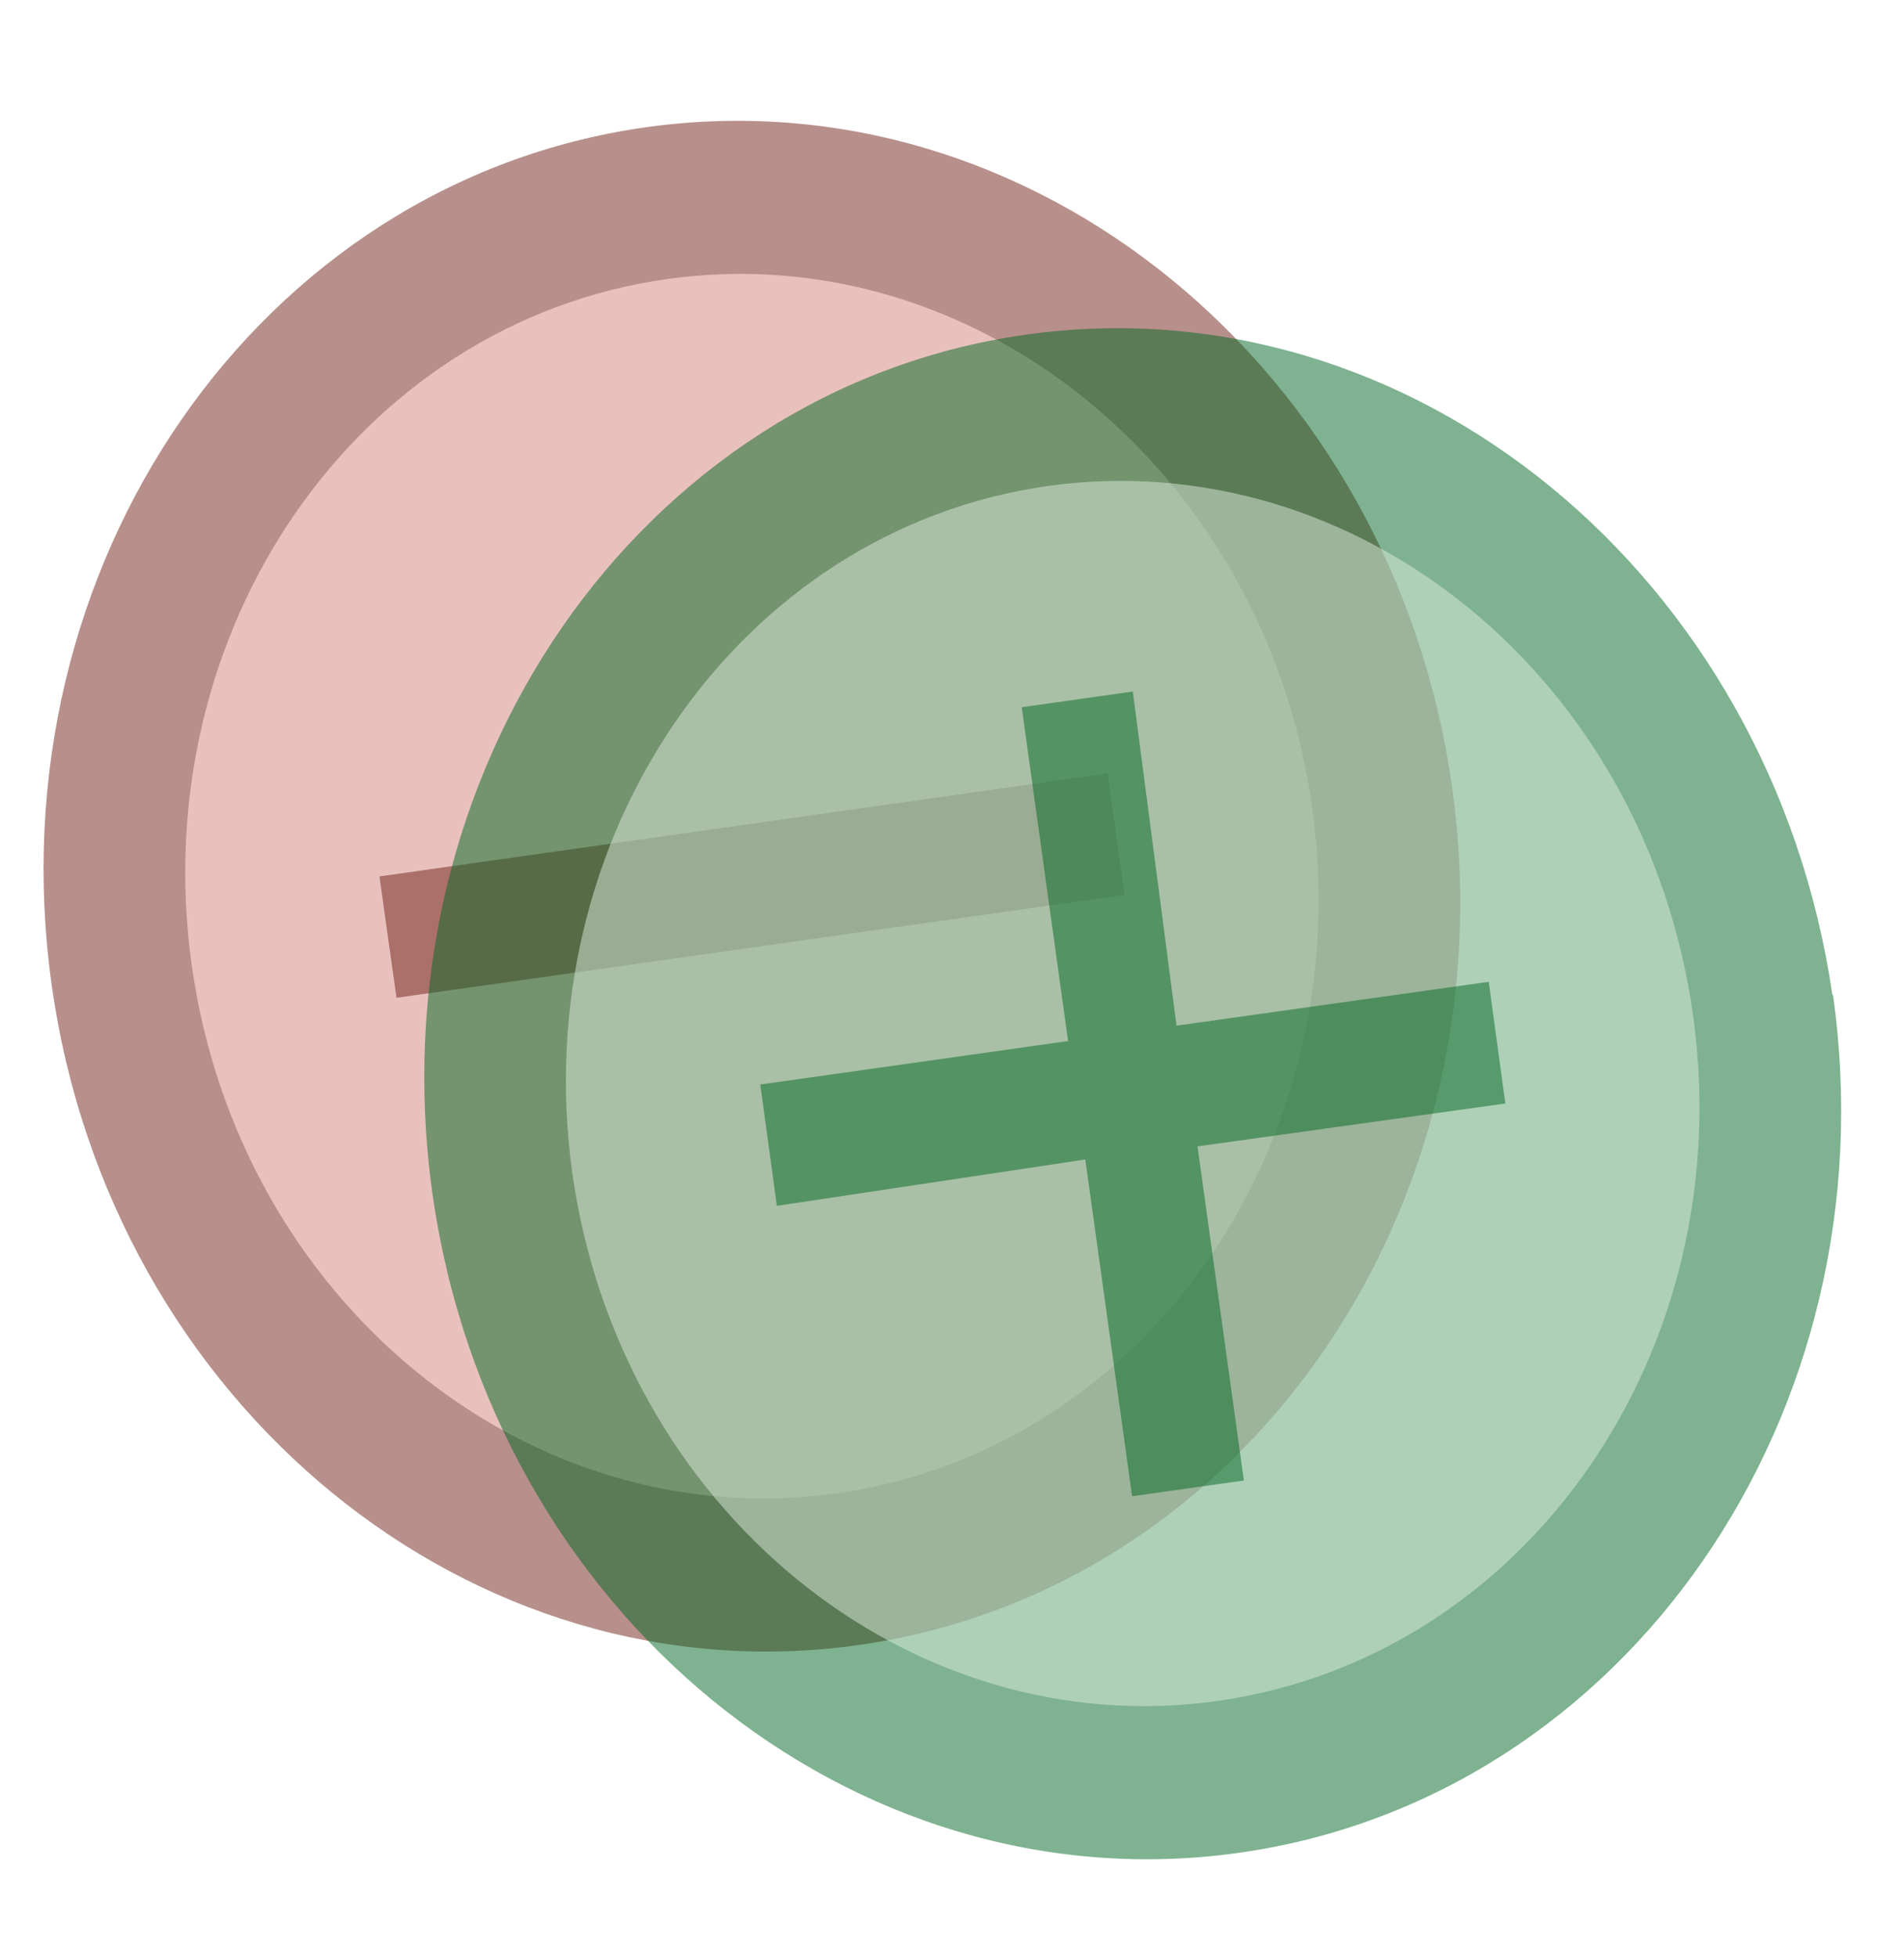 <?xml version="1.0" encoding="UTF-8" standalone="no"?>
<!-- Created with Inkscape (http://www.inkscape.org/) -->
<svg
   xmlns:dc="http://purl.org/dc/elements/1.1/"
   xmlns:cc="http://web.resource.org/cc/"
   xmlns:rdf="http://www.w3.org/1999/02/22-rdf-syntax-ns#"
   xmlns:svg="http://www.w3.org/2000/svg"
   xmlns="http://www.w3.org/2000/svg"
   xmlns:sodipodi="http://inkscape.sourceforge.net/DTD/sodipodi-0.dtd"
   xmlns:inkscape="http://www.inkscape.org/namespaces/inkscape"
   version="1.0"
   width="180"
   height="185"
   id="svg2"
   sodipodi:version="0.32"
   inkscape:version="0.43"
   sodipodi:docname="voting.svg"
   sodipodi:docbase="C:\Program Files\Inkscape">
  <sodipodi:namedview
     inkscape:window-height="719"
     inkscape:window-width="1024"
     inkscape:pageshadow="2"
     inkscape:pageopacity="0.0"
     borderopacity="1.0"
     bordercolor="#666666"
     pagecolor="#ffffff"
     id="base"
     inkscape:zoom="2.0216216"
     inkscape:cx="90"
     inkscape:cy="78.041416"
     inkscape:window-x="-4"
     inkscape:window-y="-4"
     inkscape:current-layer="svg2" />
  <defs
     id="defs4" />
  <path
     d="M 137.282,74.428 C 142.832,114.042 117.694,150.333 81.134,155.487 C 44.574,160.641 10.436,132.705 4.885,93.091 C -0.665,53.477 24.473,17.186 61.033,12.032 C 97.594,6.879 131.731,34.814 137.282,74.428 z "
     style="fill:#712119;fill-opacity:0.502;fill-rule:evenodd"
     id="path1306" />
  <path
     d="M 124.042,76.294 C 128.483,107.985 108.372,137.018 79.124,141.141 C 49.876,145.264 22.566,122.916 18.125,91.225 C 13.685,59.534 33.795,30.501 63.044,26.378 C 92.292,22.255 119.602,44.603 124.042,76.294 L 124.042,76.294 z "
     style="fill:#e8c1bd;fill-opacity:1;fill-rule:evenodd"
     id="path1308" />
  <rect
     width="11.588"
     height="69.527"
     x="87.068"
     y="-93.537"
     transform="matrix(0.139,0.99,-0.99,0.14,0,0)"
     style="fill:#712119;fill-opacity:0.502;fill-rule:evenodd"
     id="rect4990" />
  <path
     d="M 173.289,94.047 C 178.853,133.565 153.72,169.966 117.145,175.117 C 80.554,180.276 46.41,152.332 40.87,112.723 C 35.348,73.13 60.464,36.754 97.006,31.628 C 133.548,26.502 167.444,54.446 173.231,94.047 L 173.289,94.047 z "
     style="fill:#006622;fill-opacity:0.502"
     id="2" />
  <path
     d="M 160.051,95.924 C 164.493,127.613 144.378,156.631 115.112,160.765 C 85.886,164.89 58.563,142.577 54.098,110.83 C 49.716,79.166 69.806,50.064 99.073,45.931 C 128.339,41.88 155.622,64.119 160.051,95.948 L 160.051,95.948 L 160.051,95.924 z "
     style="fill:#ddeedd;fill-opacity:0.502"
     id="3" />
  <path
     d="M 96.593,66.847 L 100.974,98.396 L 71.873,102.504 L 73.444,113.971 L 102.603,109.59 L 107.026,141.419 L 117.592,139.931 L 113.21,108.35 L 142.311,104.299 L 140.741,92.799 L 111.226,96.941 L 107.092,65.359 L 96.593,66.847 z "
     style="fill:#006622;fill-opacity:0.502"
     id="4" />
</svg>
